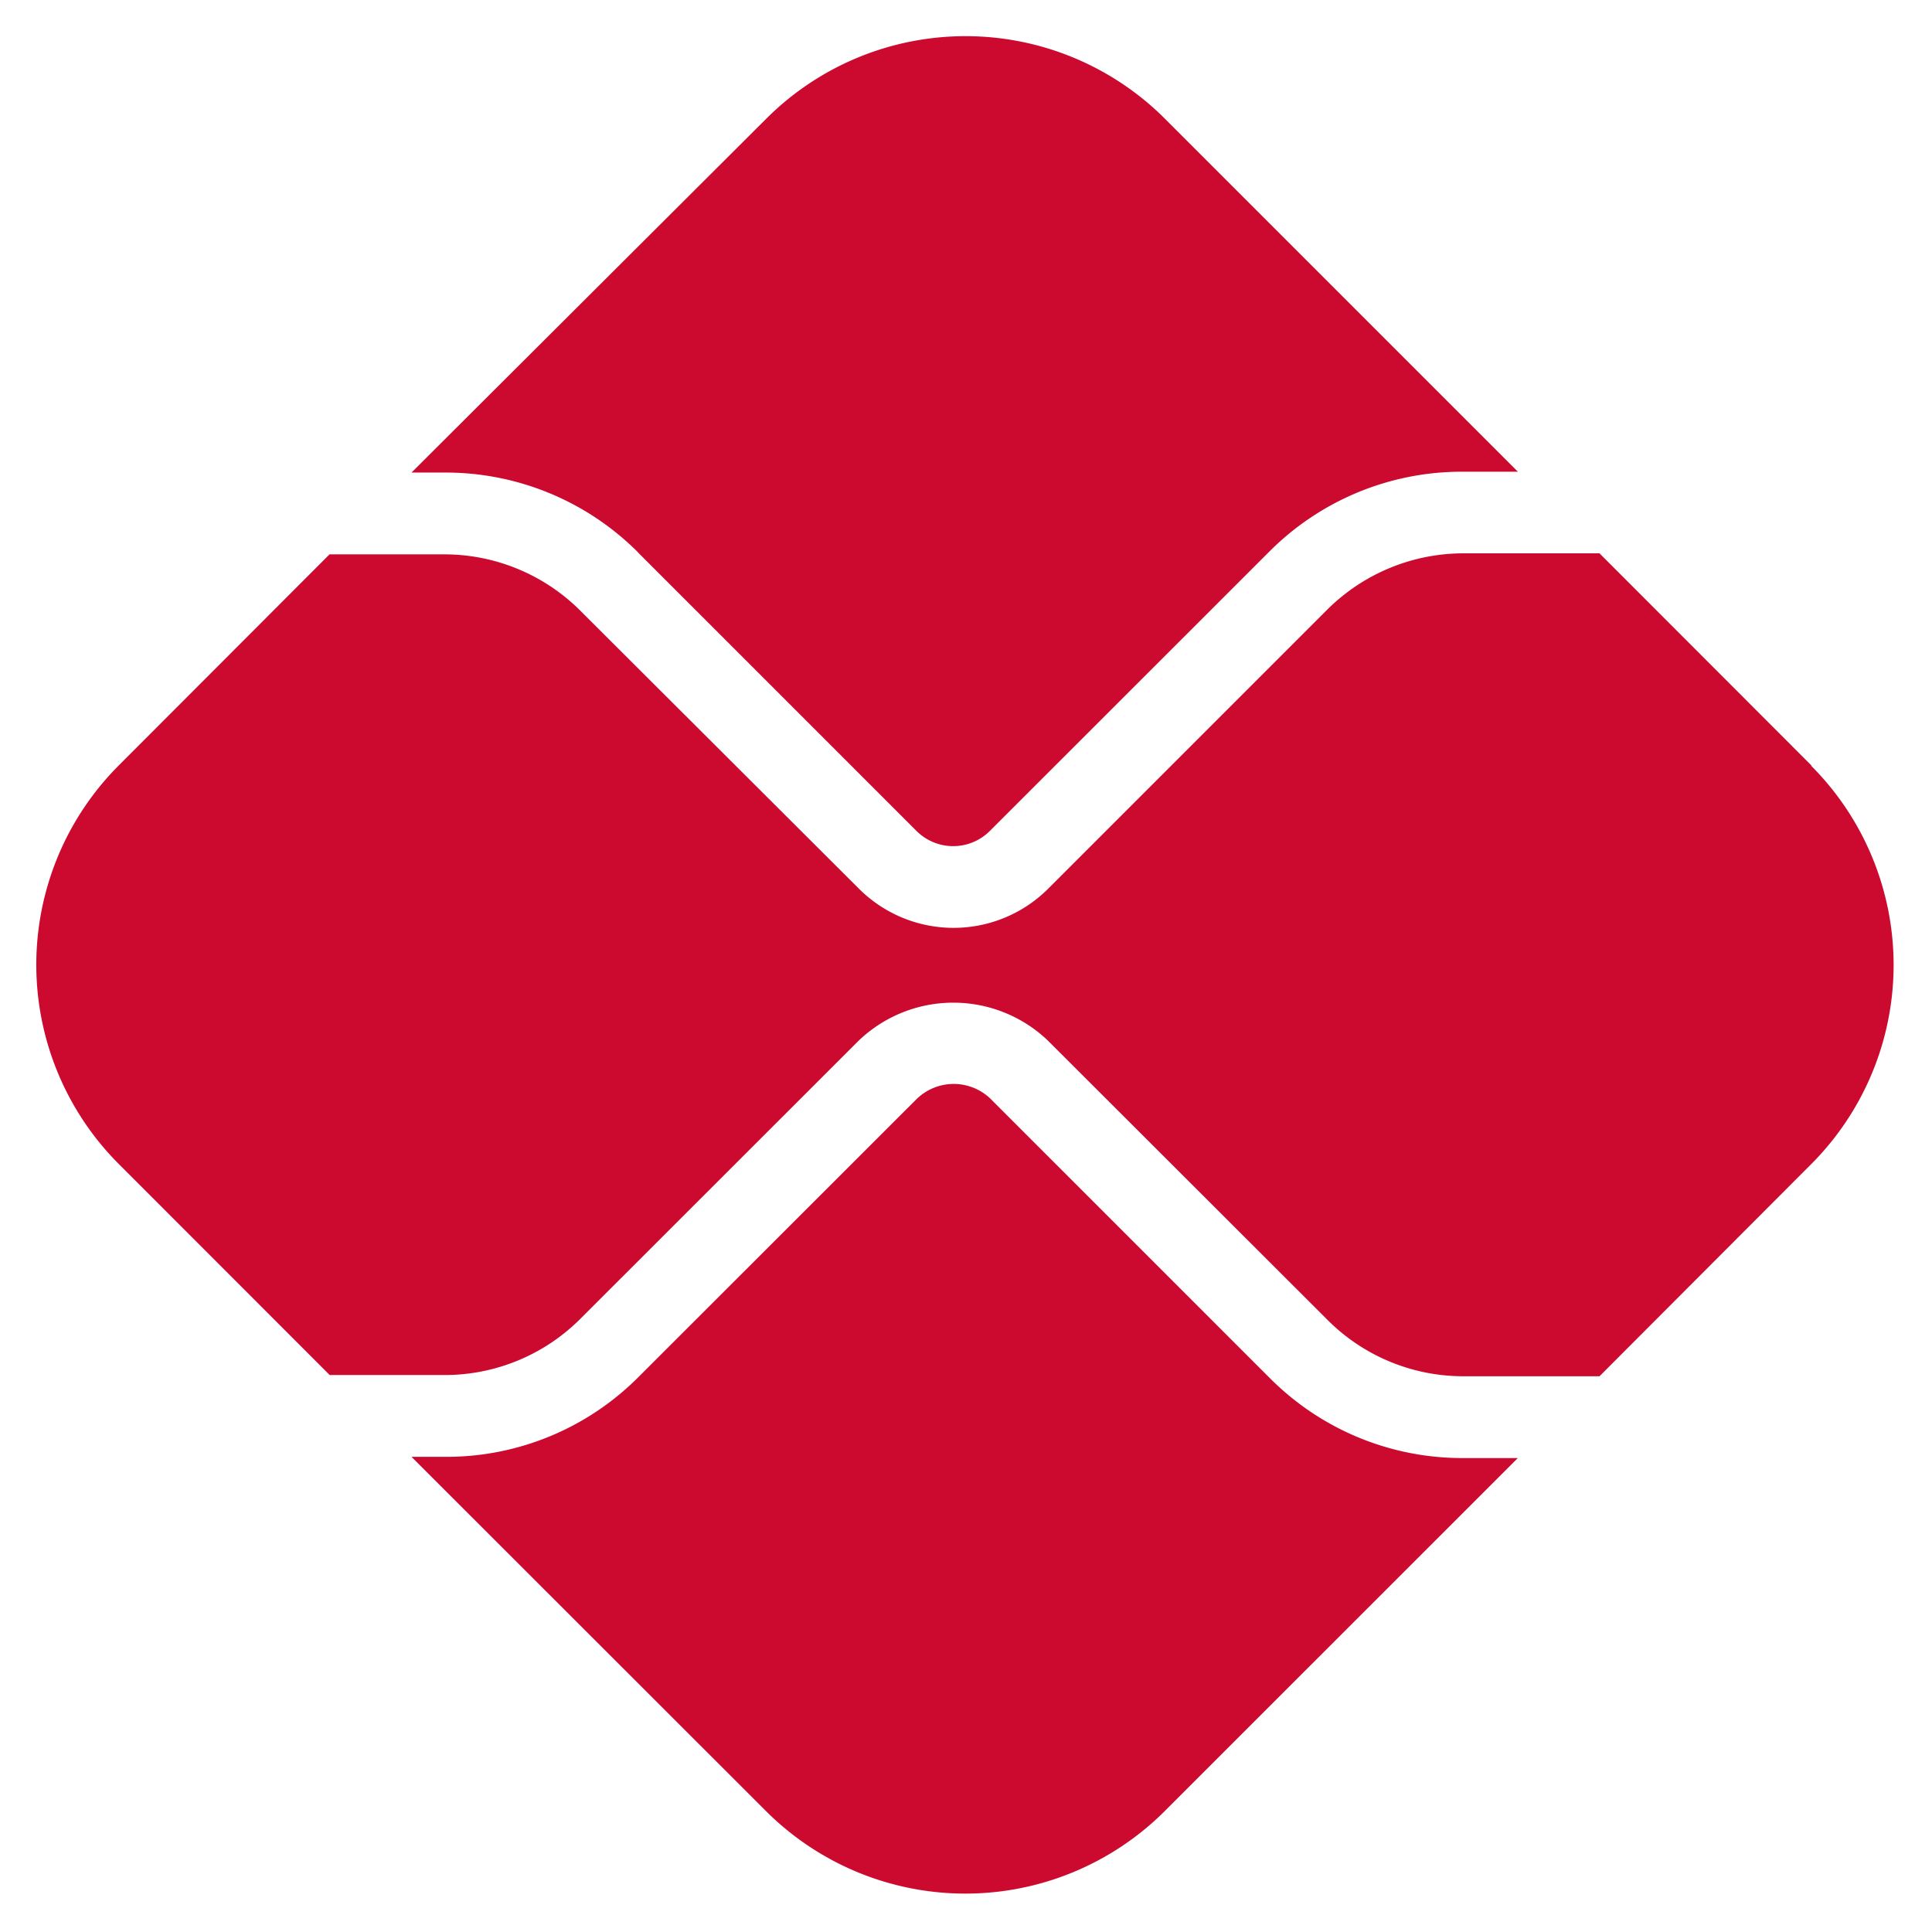 <svg id="pix-logo" xmlns="http://www.w3.org/2000/svg" xmlns:xlink="http://www.w3.org/1999/xlink" width="32" height="32" viewBox="0 0 32 32">
  <defs>
    <clipPath id="clip-path">
      <rect id="Retângulo_116588" data-name="Retângulo 116588" width="32" height="32" fill="#cc092f" opacity="0.43"/>
    </clipPath>
  </defs>
  <g id="Grupo_de_máscara_122455" data-name="Grupo de máscara 122455" clip-path="url(#clip-path)">
    <path id="Caminho_74390" data-name="Caminho 74390" d="M23.933,23.862h.914L19,29.708a4.673,4.673,0,0,1-6.607,0l0,0L6.523,23.842H7.08a4.488,4.488,0,0,0,3.2-1.32l4.617-4.614a.88.88,0,0,1,1.213,0l4.633,4.633A4.492,4.492,0,0,0,23.933,23.862Zm-13.659-15,4.614,4.614a.859.859,0,0,0,1.213,0v0h0l4.633-4.631a4.5,4.5,0,0,1,3.2-1.32h.914L19,1.677a4.669,4.669,0,0,0-6.6,0l0,0h0L6.523,7.539H7.08A4.5,4.5,0,0,1,10.275,8.861Zm19.433,3.526L26.2,8.877H23.931A3.2,3.2,0,0,0,21.7,9.8l-4.633,4.633a2.218,2.218,0,0,1-3.132,0L9.314,9.822A3.185,3.185,0,0,0,7.08,8.894H5.165L1.677,12.387a4.671,4.671,0,0,0,0,6.607l0,0,3.491,3.493H7.08a3.175,3.175,0,0,0,2.234-.926l4.617-4.614a2.267,2.267,0,0,1,3.132,0L21.7,21.579a3.175,3.175,0,0,0,2.234.928H26.2L29.7,19a4.669,4.669,0,0,0,.01-6.6Z" transform="translate(0.293 0.288)" fill="#cc092f"/>
  </g>
</svg>
